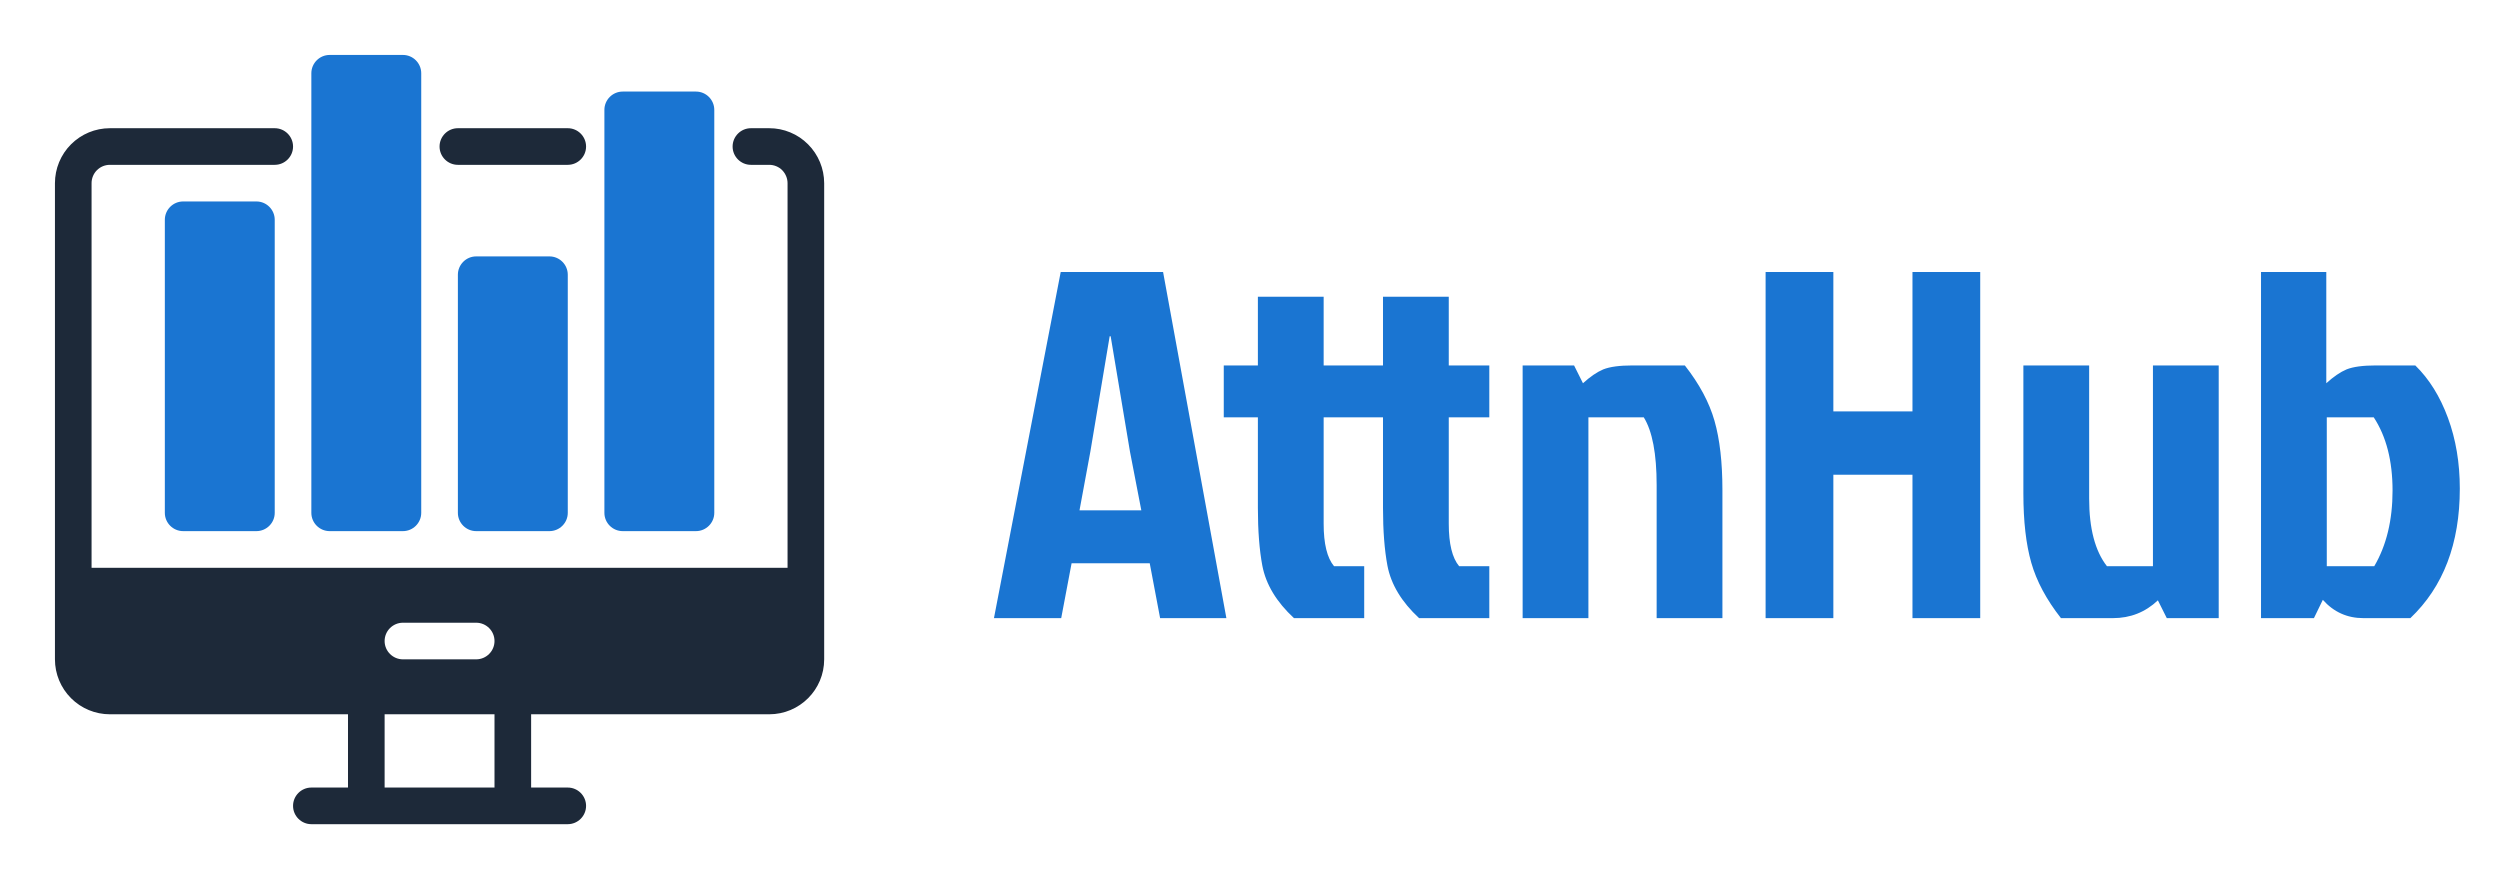 <svg width="91" height="32" viewBox="0 0 91 32" fill="none" xmlns="http://www.w3.org/2000/svg">
<path fill-rule="evenodd" clip-rule="evenodd" d="M20.667 10C20.667 9.632 20.367 9.333 20 9.333H17.333C16.967 9.333 16.667 9.632 16.667 10V18.667C16.667 19.035 16.967 19.333 17.333 19.333H20C20.367 19.333 20.667 19.035 20.667 18.667V10ZM26 4C26 3.632 25.7 3.333 25.333 3.333H22.667C22.3 3.333 22 3.632 22 4V18.667C22 19.035 22.3 19.333 22.667 19.333H25.333C25.7 19.333 26 19.035 26 18.667V4ZM15.333 2.667C15.333 2.299 15.033 2 14.667 2H12C11.633 2 11.333 2.299 11.333 2.667V18.667C11.333 19.035 11.633 19.333 12 19.333H14.667C15.033 19.333 15.333 19.035 15.333 18.667V2.667ZM10 8C10 7.632 9.7 7.333 9.333 7.333H6.667C6.3 7.333 6 7.632 6 8V18.667C6 19.035 6.3 19.333 6.667 19.333H9.333C9.7 19.333 10 19.035 10 18.667V8Z" fill="#1A75D2"/>
<path fill-rule="evenodd" clip-rule="evenodd" d="M12.667 26V28.667H11.333C10.967 28.667 10.667 28.965 10.667 29.334C10.667 29.701 10.967 30 11.333 30H20.667C21.033 30 21.333 29.701 21.333 29.334C21.333 28.965 21.033 28.667 20.667 28.667H19.333V26H28C29.107 26 30 25.105 30 24V6.667C29.999 6.137 29.788 5.628 29.413 5.253C29.228 5.067 29.008 4.919 28.765 4.819C28.523 4.718 28.263 4.666 28 4.667H27.333C26.967 4.667 26.667 4.966 26.667 5.334C26.667 5.702 26.967 6 27.333 6H28C28.088 6 28.175 6.017 28.256 6.051C28.337 6.084 28.411 6.133 28.473 6.196C28.593 6.32 28.667 6.49 28.667 6.667V20.667H3.333V6.667C3.333 6.579 3.35 6.492 3.384 6.411C3.417 6.33 3.466 6.257 3.528 6.195C3.59 6.133 3.664 6.084 3.745 6.05C3.826 6.017 3.912 6 4 6H10C10.367 6 10.667 5.702 10.667 5.334C10.667 4.966 10.367 4.667 10 4.667H4C3.469 4.667 2.961 4.878 2.586 5.253C2.4 5.438 2.253 5.659 2.152 5.902C2.052 6.144 2 6.404 2 6.667V24C2 24.531 2.211 25.039 2.586 25.414C2.961 25.79 3.47 26 4 26H12.667ZM18 26V28.667H14V26H18ZM14.667 24H17.333C17.7 24 18 23.701 18 23.334C18 22.965 17.7 22.667 17.333 22.667H14.667C14.3 22.667 14 22.965 14 23.334C14 23.701 14.3 24 14.667 24ZM16.667 6H20.667C21.033 6 21.333 5.702 21.333 5.334C21.333 4.966 21.033 4.667 20.667 4.667H16.667C16.3 4.667 16 4.966 16 5.334C16 5.702 16.3 6 16.667 6Z" fill="#1D2939"/>
<path d="M42.228 22.5L41.85 20.502H39.006L38.628 22.5H36.18L38.61 9.9H42.336L44.64 22.5H42.228ZM40.392 12.24L39.69 16.434L39.294 18.576H41.544L41.13 16.434L40.428 12.24H40.392ZM50.341 18.486V15.192H48.181V19.062C48.181 19.794 48.307 20.31 48.559 20.61H49.657V22.5H47.101C46.465 21.912 46.081 21.276 45.949 20.592C45.841 20.016 45.787 19.314 45.787 18.486V15.192H44.545V13.302H45.787V10.8H48.181V13.302H50.341V10.8H52.735V13.302H54.211V15.192H52.735V19.062C52.735 19.794 52.861 20.31 53.113 20.61H54.211V22.5H51.655C51.019 21.912 50.635 21.276 50.503 20.592C50.395 20.016 50.341 19.314 50.341 18.486ZM59.42 13.302H61.328C61.856 13.974 62.216 14.646 62.408 15.318C62.6 15.99 62.696 16.83 62.696 17.838V22.5H60.302V17.658C60.302 16.518 60.146 15.696 59.834 15.192H57.818V22.5H55.424V13.302H57.296L57.62 13.95C57.884 13.71 58.13 13.542 58.358 13.446C58.598 13.35 58.952 13.302 59.42 13.302ZM66.734 22.5H64.268V9.9H66.734V14.976H69.614V9.9H72.08V22.5H69.614V17.28H66.734V22.5ZM76.909 22.5H75.019C74.491 21.828 74.131 21.156 73.939 20.484C73.747 19.812 73.651 18.972 73.651 17.964V13.302H76.045V18.144C76.045 19.236 76.261 20.058 76.693 20.61H78.367V13.302H80.761V22.5H78.871L78.547 21.852C78.091 22.284 77.545 22.5 76.909 22.5ZM82.301 9.9H84.677V13.95C84.941 13.71 85.187 13.542 85.415 13.446C85.655 13.35 86.009 13.302 86.477 13.302H87.917C88.421 13.794 88.817 14.43 89.105 15.21C89.393 15.99 89.537 16.848 89.537 17.784C89.537 19.788 88.937 21.36 87.737 22.5H86.027C85.439 22.5 84.947 22.278 84.551 21.834L84.227 22.5H82.301V9.9ZM84.695 20.61H86.423C86.867 19.854 87.089 18.936 87.089 17.856C87.089 16.776 86.861 15.888 86.405 15.192H84.695V20.61Z" fill="#1A75D2"/>
</svg>
